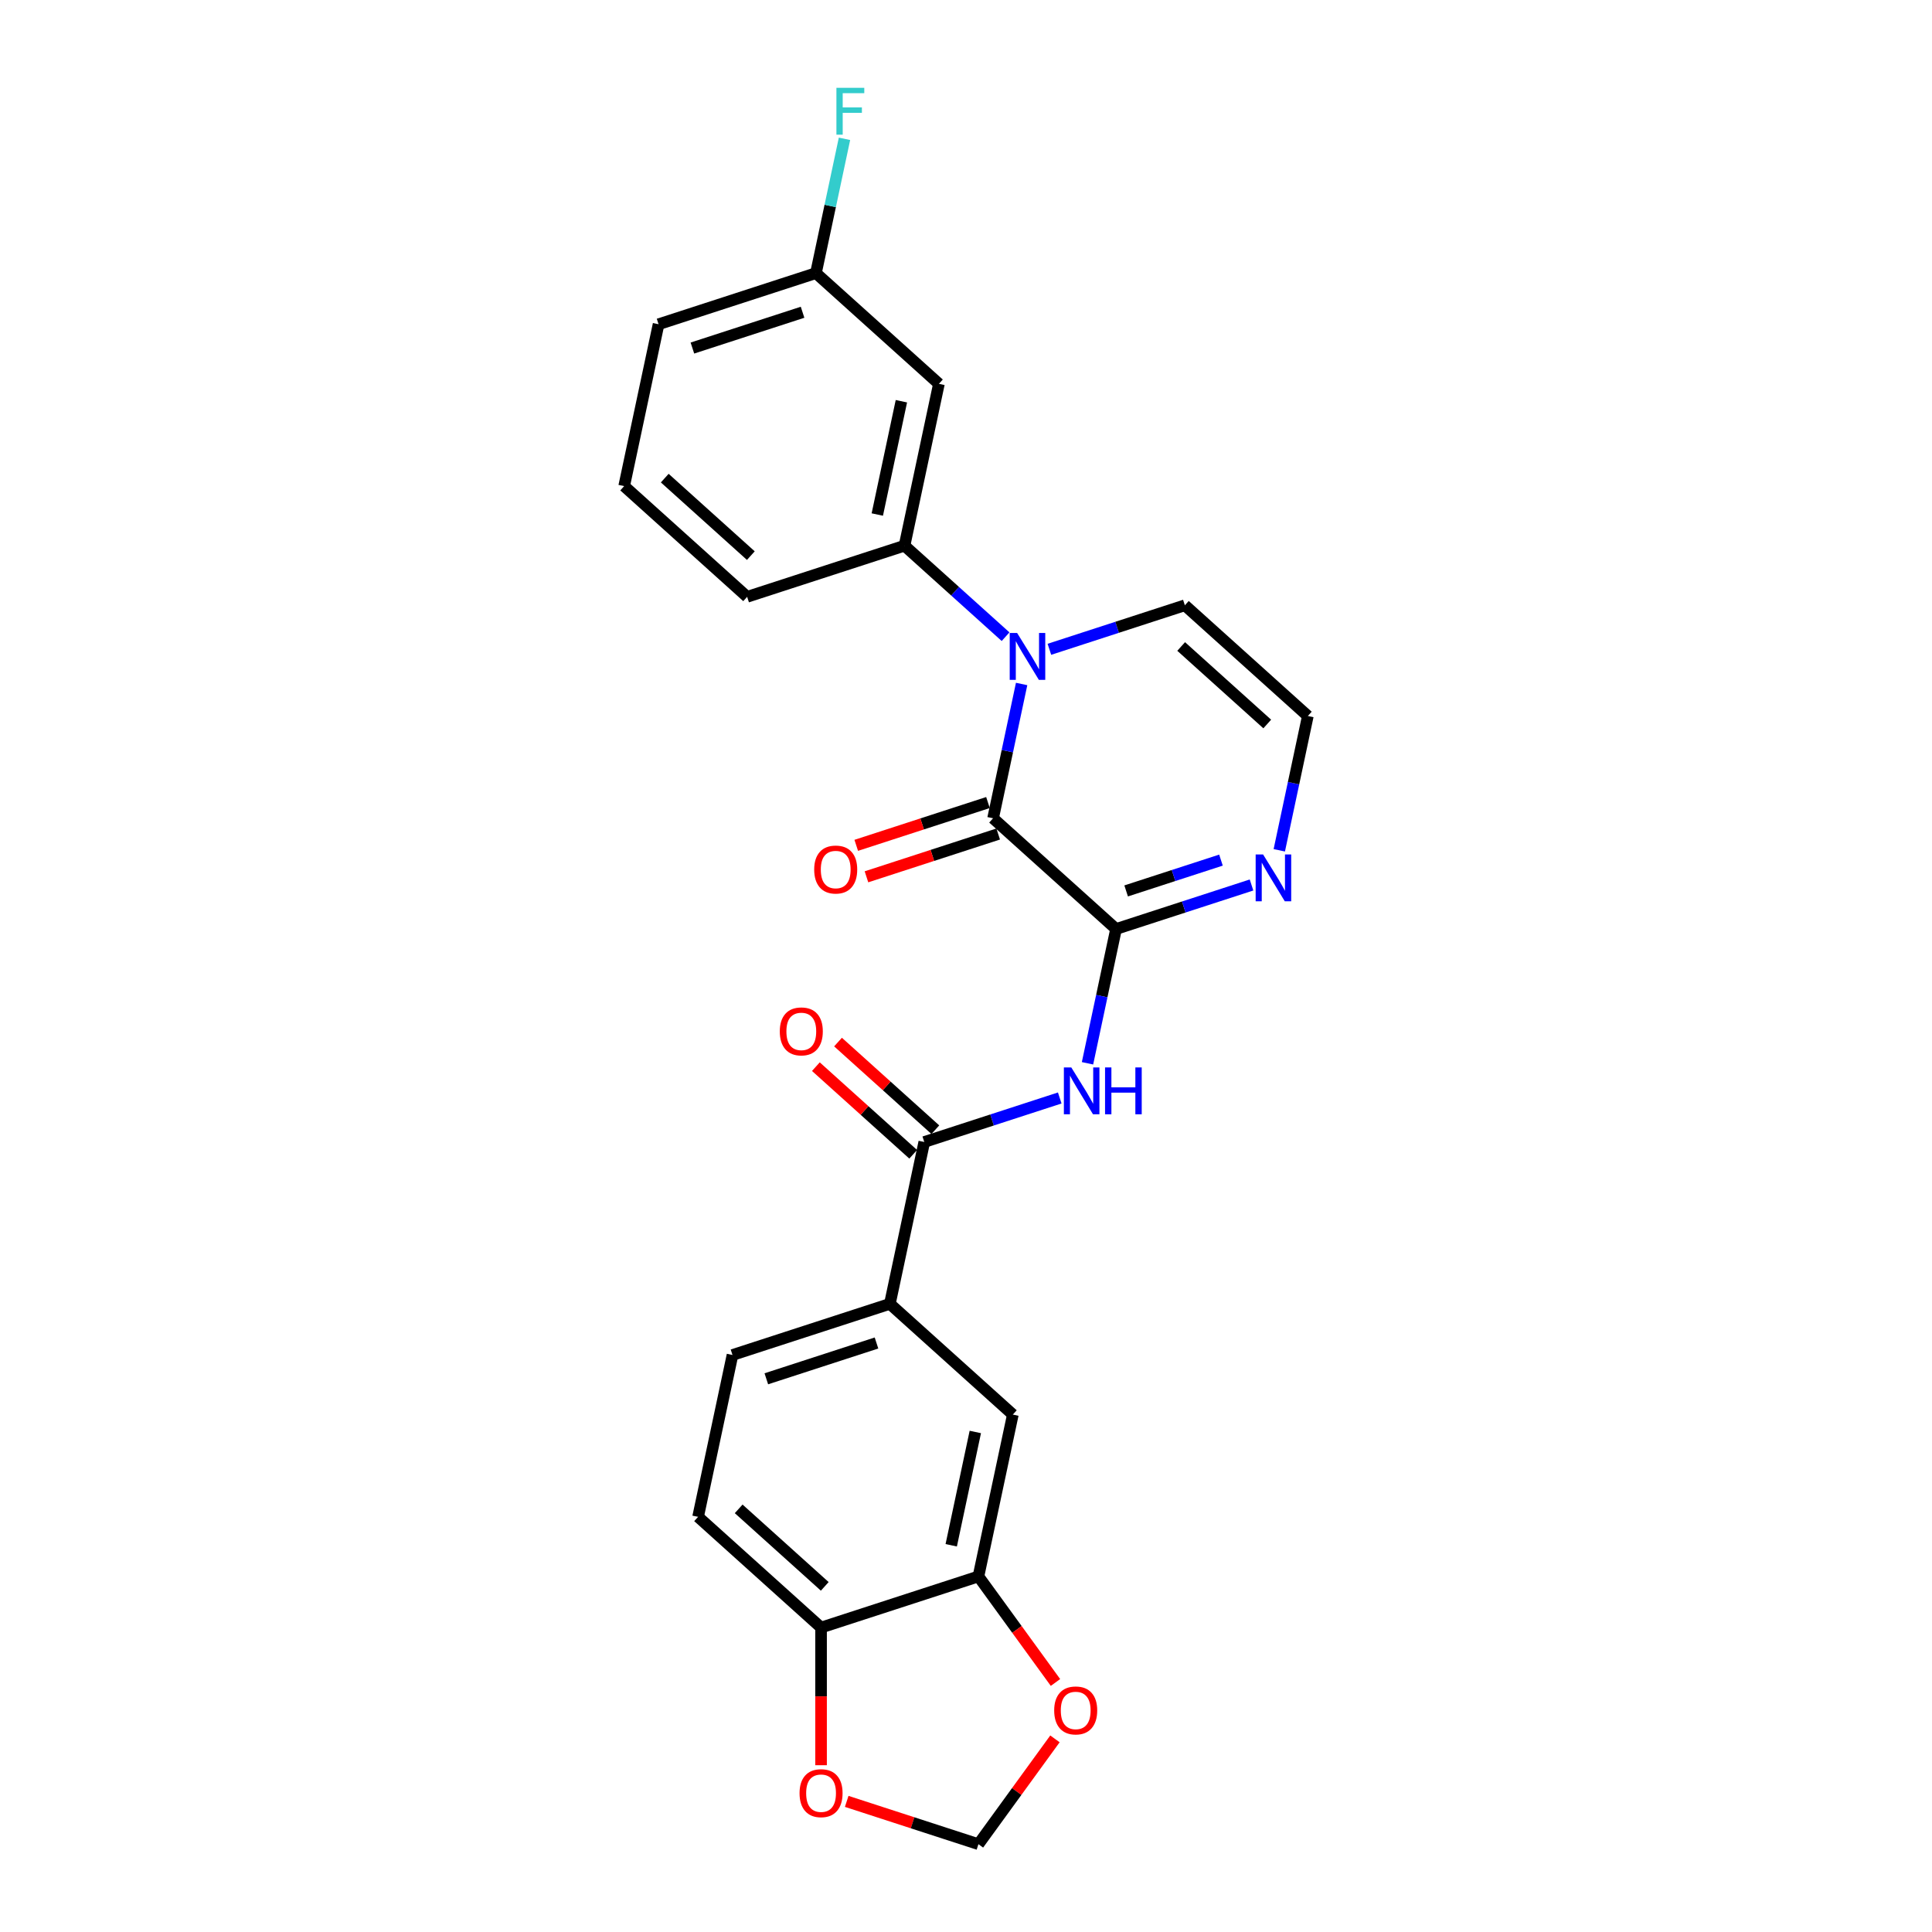 <?xml version='1.0' encoding='iso-8859-1'?>
<svg version='1.1' baseProfile='full'
              xmlns='http://www.w3.org/2000/svg'
                      xmlns:rdkit='http://www.rdkit.org/xml'
                      xmlns:xlink='http://www.w3.org/1999/xlink'
                  xml:space='preserve'
width='1000px' height='1000px' viewBox='0 0 1000 1000'>
<!-- END OF HEADER -->
<rect style='opacity:1.0;fill:#FFFFFF;stroke:none' width='1000' height='1000' x='0' y='0'> </rect>
<path class='bond-0' d='M 514.017,423.538 L 521.405,388.784' style='fill:none;fill-rule:evenodd;stroke:#000000;stroke-width:6px;stroke-linecap:butt;stroke-linejoin:miter;stroke-opacity:1' />
<path class='bond-0' d='M 521.405,388.784 L 528.792,354.03' style='fill:none;fill-rule:evenodd;stroke:#0000FF;stroke-width:6px;stroke-linecap:butt;stroke-linejoin:miter;stroke-opacity:1' />
<path class='bond-1' d='M 514.017,423.538 L 577.668,480.849' style='fill:none;fill-rule:evenodd;stroke:#000000;stroke-width:6px;stroke-linecap:butt;stroke-linejoin:miter;stroke-opacity:1' />
<path class='bond-14' d='M 511.371,415.393 L 477.28,426.469' style='fill:none;fill-rule:evenodd;stroke:#000000;stroke-width:6px;stroke-linecap:butt;stroke-linejoin:miter;stroke-opacity:1' />
<path class='bond-14' d='M 477.28,426.469 L 443.189,437.546' style='fill:none;fill-rule:evenodd;stroke:#FF0000;stroke-width:6px;stroke-linecap:butt;stroke-linejoin:miter;stroke-opacity:1' />
<path class='bond-14' d='M 516.664,431.684 L 482.573,442.761' style='fill:none;fill-rule:evenodd;stroke:#000000;stroke-width:6px;stroke-linecap:butt;stroke-linejoin:miter;stroke-opacity:1' />
<path class='bond-14' d='M 482.573,442.761 L 448.482,453.838' style='fill:none;fill-rule:evenodd;stroke:#FF0000;stroke-width:6px;stroke-linecap:butt;stroke-linejoin:miter;stroke-opacity:1' />
<path class='bond-5' d='M 520.485,329.55 L 494.33,306' style='fill:none;fill-rule:evenodd;stroke:#0000FF;stroke-width:6px;stroke-linecap:butt;stroke-linejoin:miter;stroke-opacity:1' />
<path class='bond-5' d='M 494.33,306 L 468.175,282.449' style='fill:none;fill-rule:evenodd;stroke:#000000;stroke-width:6px;stroke-linecap:butt;stroke-linejoin:miter;stroke-opacity:1' />
<path class='bond-8' d='M 543.165,336.076 L 578.224,324.684' style='fill:none;fill-rule:evenodd;stroke:#0000FF;stroke-width:6px;stroke-linecap:butt;stroke-linejoin:miter;stroke-opacity:1' />
<path class='bond-8' d='M 578.224,324.684 L 613.283,313.293' style='fill:none;fill-rule:evenodd;stroke:#000000;stroke-width:6px;stroke-linecap:butt;stroke-linejoin:miter;stroke-opacity:1' />
<path class='bond-2' d='M 577.668,480.849 L 570.28,515.604' style='fill:none;fill-rule:evenodd;stroke:#000000;stroke-width:6px;stroke-linecap:butt;stroke-linejoin:miter;stroke-opacity:1' />
<path class='bond-2' d='M 570.28,515.604 L 562.893,550.358' style='fill:none;fill-rule:evenodd;stroke:#0000FF;stroke-width:6px;stroke-linecap:butt;stroke-linejoin:miter;stroke-opacity:1' />
<path class='bond-4' d='M 577.668,480.849 L 612.726,469.458' style='fill:none;fill-rule:evenodd;stroke:#000000;stroke-width:6px;stroke-linecap:butt;stroke-linejoin:miter;stroke-opacity:1' />
<path class='bond-4' d='M 612.726,469.458 L 647.785,458.067' style='fill:none;fill-rule:evenodd;stroke:#0000FF;stroke-width:6px;stroke-linecap:butt;stroke-linejoin:miter;stroke-opacity:1' />
<path class='bond-4' d='M 582.892,461.14 L 607.433,453.166' style='fill:none;fill-rule:evenodd;stroke:#000000;stroke-width:6px;stroke-linecap:butt;stroke-linejoin:miter;stroke-opacity:1' />
<path class='bond-4' d='M 607.433,453.166 L 631.974,445.192' style='fill:none;fill-rule:evenodd;stroke:#0000FF;stroke-width:6px;stroke-linecap:butt;stroke-linejoin:miter;stroke-opacity:1' />
<path class='bond-3' d='M 548.52,568.312 L 513.461,579.703' style='fill:none;fill-rule:evenodd;stroke:#0000FF;stroke-width:6px;stroke-linecap:butt;stroke-linejoin:miter;stroke-opacity:1' />
<path class='bond-3' d='M 513.461,579.703 L 478.402,591.094' style='fill:none;fill-rule:evenodd;stroke:#000000;stroke-width:6px;stroke-linecap:butt;stroke-linejoin:miter;stroke-opacity:1' />
<path class='bond-6' d='M 478.402,591.094 L 460.595,674.872' style='fill:none;fill-rule:evenodd;stroke:#000000;stroke-width:6px;stroke-linecap:butt;stroke-linejoin:miter;stroke-opacity:1' />
<path class='bond-17' d='M 484.133,584.729 L 458.946,562.051' style='fill:none;fill-rule:evenodd;stroke:#000000;stroke-width:6px;stroke-linecap:butt;stroke-linejoin:miter;stroke-opacity:1' />
<path class='bond-17' d='M 458.946,562.051 L 433.759,539.372' style='fill:none;fill-rule:evenodd;stroke:#FF0000;stroke-width:6px;stroke-linecap:butt;stroke-linejoin:miter;stroke-opacity:1' />
<path class='bond-17' d='M 472.671,597.459 L 447.484,574.781' style='fill:none;fill-rule:evenodd;stroke:#000000;stroke-width:6px;stroke-linecap:butt;stroke-linejoin:miter;stroke-opacity:1' />
<path class='bond-17' d='M 447.484,574.781 L 422.297,552.102' style='fill:none;fill-rule:evenodd;stroke:#FF0000;stroke-width:6px;stroke-linecap:butt;stroke-linejoin:miter;stroke-opacity:1' />
<path class='bond-10' d='M 662.158,440.113 L 669.546,405.358' style='fill:none;fill-rule:evenodd;stroke:#0000FF;stroke-width:6px;stroke-linecap:butt;stroke-linejoin:miter;stroke-opacity:1' />
<path class='bond-10' d='M 669.546,405.358 L 676.933,370.604' style='fill:none;fill-rule:evenodd;stroke:#000000;stroke-width:6px;stroke-linecap:butt;stroke-linejoin:miter;stroke-opacity:1' />
<path class='bond-11' d='M 468.175,282.449 L 485.983,198.671' style='fill:none;fill-rule:evenodd;stroke:#000000;stroke-width:6px;stroke-linecap:butt;stroke-linejoin:miter;stroke-opacity:1' />
<path class='bond-11' d='M 454.09,266.321 L 466.556,207.677' style='fill:none;fill-rule:evenodd;stroke:#000000;stroke-width:6px;stroke-linecap:butt;stroke-linejoin:miter;stroke-opacity:1' />
<path class='bond-22' d='M 468.175,282.449 L 386.717,308.917' style='fill:none;fill-rule:evenodd;stroke:#000000;stroke-width:6px;stroke-linecap:butt;stroke-linejoin:miter;stroke-opacity:1' />
<path class='bond-9' d='M 460.595,674.872 L 524.245,732.183' style='fill:none;fill-rule:evenodd;stroke:#000000;stroke-width:6px;stroke-linecap:butt;stroke-linejoin:miter;stroke-opacity:1' />
<path class='bond-18' d='M 460.595,674.872 L 379.137,701.34' style='fill:none;fill-rule:evenodd;stroke:#000000;stroke-width:6px;stroke-linecap:butt;stroke-linejoin:miter;stroke-opacity:1' />
<path class='bond-18' d='M 453.67,695.134 L 396.649,713.661' style='fill:none;fill-rule:evenodd;stroke:#000000;stroke-width:6px;stroke-linecap:butt;stroke-linejoin:miter;stroke-opacity:1' />
<path class='bond-7' d='M 506.437,815.961 L 524.245,732.183' style='fill:none;fill-rule:evenodd;stroke:#000000;stroke-width:6px;stroke-linecap:butt;stroke-linejoin:miter;stroke-opacity:1' />
<path class='bond-7' d='M 492.353,799.833 L 504.818,741.188' style='fill:none;fill-rule:evenodd;stroke:#000000;stroke-width:6px;stroke-linecap:butt;stroke-linejoin:miter;stroke-opacity:1' />
<path class='bond-13' d='M 506.437,815.961 L 526.376,843.404' style='fill:none;fill-rule:evenodd;stroke:#000000;stroke-width:6px;stroke-linecap:butt;stroke-linejoin:miter;stroke-opacity:1' />
<path class='bond-13' d='M 526.376,843.404 L 546.314,870.847' style='fill:none;fill-rule:evenodd;stroke:#FF0000;stroke-width:6px;stroke-linecap:butt;stroke-linejoin:miter;stroke-opacity:1' />
<path class='bond-27' d='M 506.437,815.961 L 424.98,842.429' style='fill:none;fill-rule:evenodd;stroke:#000000;stroke-width:6px;stroke-linecap:butt;stroke-linejoin:miter;stroke-opacity:1' />
<path class='bond-25' d='M 613.283,313.293 L 676.933,370.604' style='fill:none;fill-rule:evenodd;stroke:#000000;stroke-width:6px;stroke-linecap:butt;stroke-linejoin:miter;stroke-opacity:1' />
<path class='bond-25' d='M 611.368,334.62 L 655.923,374.737' style='fill:none;fill-rule:evenodd;stroke:#000000;stroke-width:6px;stroke-linecap:butt;stroke-linejoin:miter;stroke-opacity:1' />
<path class='bond-20' d='M 485.983,198.671 L 422.332,141.361' style='fill:none;fill-rule:evenodd;stroke:#000000;stroke-width:6px;stroke-linecap:butt;stroke-linejoin:miter;stroke-opacity:1' />
<path class='bond-12' d='M 424.98,842.429 L 361.329,785.118' style='fill:none;fill-rule:evenodd;stroke:#000000;stroke-width:6px;stroke-linecap:butt;stroke-linejoin:miter;stroke-opacity:1' />
<path class='bond-12' d='M 426.894,821.102 L 382.339,780.984' style='fill:none;fill-rule:evenodd;stroke:#000000;stroke-width:6px;stroke-linecap:butt;stroke-linejoin:miter;stroke-opacity:1' />
<path class='bond-15' d='M 424.98,842.429 L 424.98,878.05' style='fill:none;fill-rule:evenodd;stroke:#000000;stroke-width:6px;stroke-linecap:butt;stroke-linejoin:miter;stroke-opacity:1' />
<path class='bond-15' d='M 424.98,878.05 L 424.98,913.672' style='fill:none;fill-rule:evenodd;stroke:#FF0000;stroke-width:6px;stroke-linecap:butt;stroke-linejoin:miter;stroke-opacity:1' />
<path class='bond-16' d='M 546.04,900.037 L 526.239,927.291' style='fill:none;fill-rule:evenodd;stroke:#FF0000;stroke-width:6px;stroke-linecap:butt;stroke-linejoin:miter;stroke-opacity:1' />
<path class='bond-16' d='M 526.239,927.291 L 506.437,954.545' style='fill:none;fill-rule:evenodd;stroke:#000000;stroke-width:6px;stroke-linecap:butt;stroke-linejoin:miter;stroke-opacity:1' />
<path class='bond-28' d='M 438.255,932.392 L 472.346,943.469' style='fill:none;fill-rule:evenodd;stroke:#FF0000;stroke-width:6px;stroke-linecap:butt;stroke-linejoin:miter;stroke-opacity:1' />
<path class='bond-28' d='M 472.346,943.469 L 506.437,954.545' style='fill:none;fill-rule:evenodd;stroke:#000000;stroke-width:6px;stroke-linecap:butt;stroke-linejoin:miter;stroke-opacity:1' />
<path class='bond-19' d='M 379.137,701.34 L 361.329,785.118' style='fill:none;fill-rule:evenodd;stroke:#000000;stroke-width:6px;stroke-linecap:butt;stroke-linejoin:miter;stroke-opacity:1' />
<path class='bond-21' d='M 422.332,141.361 L 429.72,106.606' style='fill:none;fill-rule:evenodd;stroke:#000000;stroke-width:6px;stroke-linecap:butt;stroke-linejoin:miter;stroke-opacity:1' />
<path class='bond-21' d='M 429.72,106.606 L 437.107,71.852' style='fill:none;fill-rule:evenodd;stroke:#33CCCC;stroke-width:6px;stroke-linecap:butt;stroke-linejoin:miter;stroke-opacity:1' />
<path class='bond-26' d='M 422.332,141.361 L 340.875,167.828' style='fill:none;fill-rule:evenodd;stroke:#000000;stroke-width:6px;stroke-linecap:butt;stroke-linejoin:miter;stroke-opacity:1' />
<path class='bond-26' d='M 415.407,161.622 L 358.387,180.149' style='fill:none;fill-rule:evenodd;stroke:#000000;stroke-width:6px;stroke-linecap:butt;stroke-linejoin:miter;stroke-opacity:1' />
<path class='bond-23' d='M 386.717,308.917 L 323.067,251.606' style='fill:none;fill-rule:evenodd;stroke:#000000;stroke-width:6px;stroke-linecap:butt;stroke-linejoin:miter;stroke-opacity:1' />
<path class='bond-23' d='M 388.632,287.59 L 344.077,247.472' style='fill:none;fill-rule:evenodd;stroke:#000000;stroke-width:6px;stroke-linecap:butt;stroke-linejoin:miter;stroke-opacity:1' />
<path class='bond-24' d='M 323.067,251.606 L 340.875,167.828' style='fill:none;fill-rule:evenodd;stroke:#000000;stroke-width:6px;stroke-linecap:butt;stroke-linejoin:miter;stroke-opacity:1' />
<path  class='atom-1' d='M 526.463 327.632
L 534.412 340.48
Q 535.2 341.747, 536.467 344.043
Q 537.735 346.338, 537.803 346.475
L 537.803 327.632
L 541.024 327.632
L 541.024 351.888
L 537.701 351.888
L 529.17 337.842
Q 528.176 336.197, 527.114 334.313
Q 526.087 332.429, 525.778 331.846
L 525.778 351.888
L 522.626 351.888
L 522.626 327.632
L 526.463 327.632
' fill='#0000FF'/>
<path  class='atom-3' d='M 554.498 552.499
L 562.447 565.347
Q 563.235 566.614, 564.502 568.91
Q 565.77 571.205, 565.838 571.342
L 565.838 552.499
L 569.059 552.499
L 569.059 576.755
L 565.736 576.755
L 557.205 562.709
Q 556.211 561.064, 555.149 559.18
Q 554.122 557.296, 553.813 556.713
L 553.813 576.755
L 550.661 576.755
L 550.661 552.499
L 554.498 552.499
' fill='#0000FF'/>
<path  class='atom-3' d='M 571.971 552.499
L 575.26 552.499
L 575.26 562.811
L 587.662 562.811
L 587.662 552.499
L 590.951 552.499
L 590.951 576.755
L 587.662 576.755
L 587.662 565.552
L 575.26 565.552
L 575.26 576.755
L 571.971 576.755
L 571.971 552.499
' fill='#0000FF'/>
<path  class='atom-5' d='M 653.764 442.254
L 661.712 455.101
Q 662.5 456.369, 663.768 458.664
Q 665.035 460.96, 665.104 461.097
L 665.104 442.254
L 668.324 442.254
L 668.324 466.51
L 665.001 466.51
L 656.47 452.463
Q 655.477 450.819, 654.415 448.935
Q 653.387 447.05, 653.078 446.468
L 653.078 466.51
L 649.927 466.51
L 649.927 442.254
L 653.764 442.254
' fill='#0000FF'/>
<path  class='atom-14' d='M 545.646 885.322
Q 545.646 879.498, 548.524 876.243
Q 551.402 872.988, 556.781 872.988
Q 562.16 872.988, 565.038 876.243
Q 567.915 879.498, 567.915 885.322
Q 567.915 891.215, 565.003 894.572
Q 562.091 897.895, 556.781 897.895
Q 551.436 897.895, 548.524 894.572
Q 545.646 891.249, 545.646 885.322
M 556.781 895.155
Q 560.481 895.155, 562.468 892.688
Q 564.489 890.187, 564.489 885.322
Q 564.489 880.56, 562.468 878.162
Q 560.481 875.729, 556.781 875.729
Q 553.081 875.729, 551.06 878.127
Q 549.072 880.526, 549.072 885.322
Q 549.072 890.221, 551.06 892.688
Q 553.081 895.155, 556.781 895.155
' fill='#FF0000'/>
<path  class='atom-15' d='M 421.425 450.074
Q 421.425 444.25, 424.303 440.995
Q 427.181 437.741, 432.56 437.741
Q 437.939 437.741, 440.816 440.995
Q 443.694 444.25, 443.694 450.074
Q 443.694 455.967, 440.782 459.324
Q 437.87 462.647, 432.56 462.647
Q 427.215 462.647, 424.303 459.324
Q 421.425 456.001, 421.425 450.074
M 432.56 459.907
Q 436.26 459.907, 438.247 457.44
Q 440.268 454.939, 440.268 450.074
Q 440.268 445.312, 438.247 442.914
Q 436.26 440.481, 432.56 440.481
Q 428.86 440.481, 426.838 442.879
Q 424.851 445.278, 424.851 450.074
Q 424.851 454.973, 426.838 457.44
Q 428.86 459.907, 432.56 459.907
' fill='#FF0000'/>
<path  class='atom-16' d='M 413.845 928.147
Q 413.845 922.323, 416.723 919.068
Q 419.601 915.813, 424.98 915.813
Q 430.358 915.813, 433.236 919.068
Q 436.114 922.323, 436.114 928.147
Q 436.114 934.039, 433.202 937.397
Q 430.29 940.72, 424.98 940.72
Q 419.635 940.72, 416.723 937.397
Q 413.845 934.074, 413.845 928.147
M 424.98 937.979
Q 428.68 937.979, 430.667 935.513
Q 432.688 933.012, 432.688 928.147
Q 432.688 923.385, 430.667 920.986
Q 428.68 918.554, 424.98 918.554
Q 421.28 918.554, 419.258 920.952
Q 417.271 923.35, 417.271 928.147
Q 417.271 933.046, 419.258 935.513
Q 421.28 937.979, 424.98 937.979
' fill='#FF0000'/>
<path  class='atom-18' d='M 403.618 533.852
Q 403.618 528.028, 406.496 524.773
Q 409.373 521.519, 414.752 521.519
Q 420.131 521.519, 423.009 524.773
Q 425.887 528.028, 425.887 533.852
Q 425.887 539.745, 422.975 543.102
Q 420.062 546.425, 414.752 546.425
Q 409.408 546.425, 406.496 543.102
Q 403.618 539.779, 403.618 533.852
M 414.752 543.685
Q 418.452 543.685, 420.439 541.218
Q 422.461 538.717, 422.461 533.852
Q 422.461 529.09, 420.439 526.692
Q 418.452 524.259, 414.752 524.259
Q 411.052 524.259, 409.031 526.658
Q 407.044 529.056, 407.044 533.852
Q 407.044 538.751, 409.031 541.218
Q 411.052 543.685, 414.752 543.685
' fill='#FF0000'/>
<path  class='atom-22' d='M 432.928 45.455
L 447.352 45.455
L 447.352 48.23
L 436.183 48.23
L 436.183 55.596
L 446.118 55.596
L 446.118 58.405
L 436.183 58.405
L 436.183 69.71
L 432.928 69.71
L 432.928 45.455
' fill='#33CCCC'/>
</svg>
